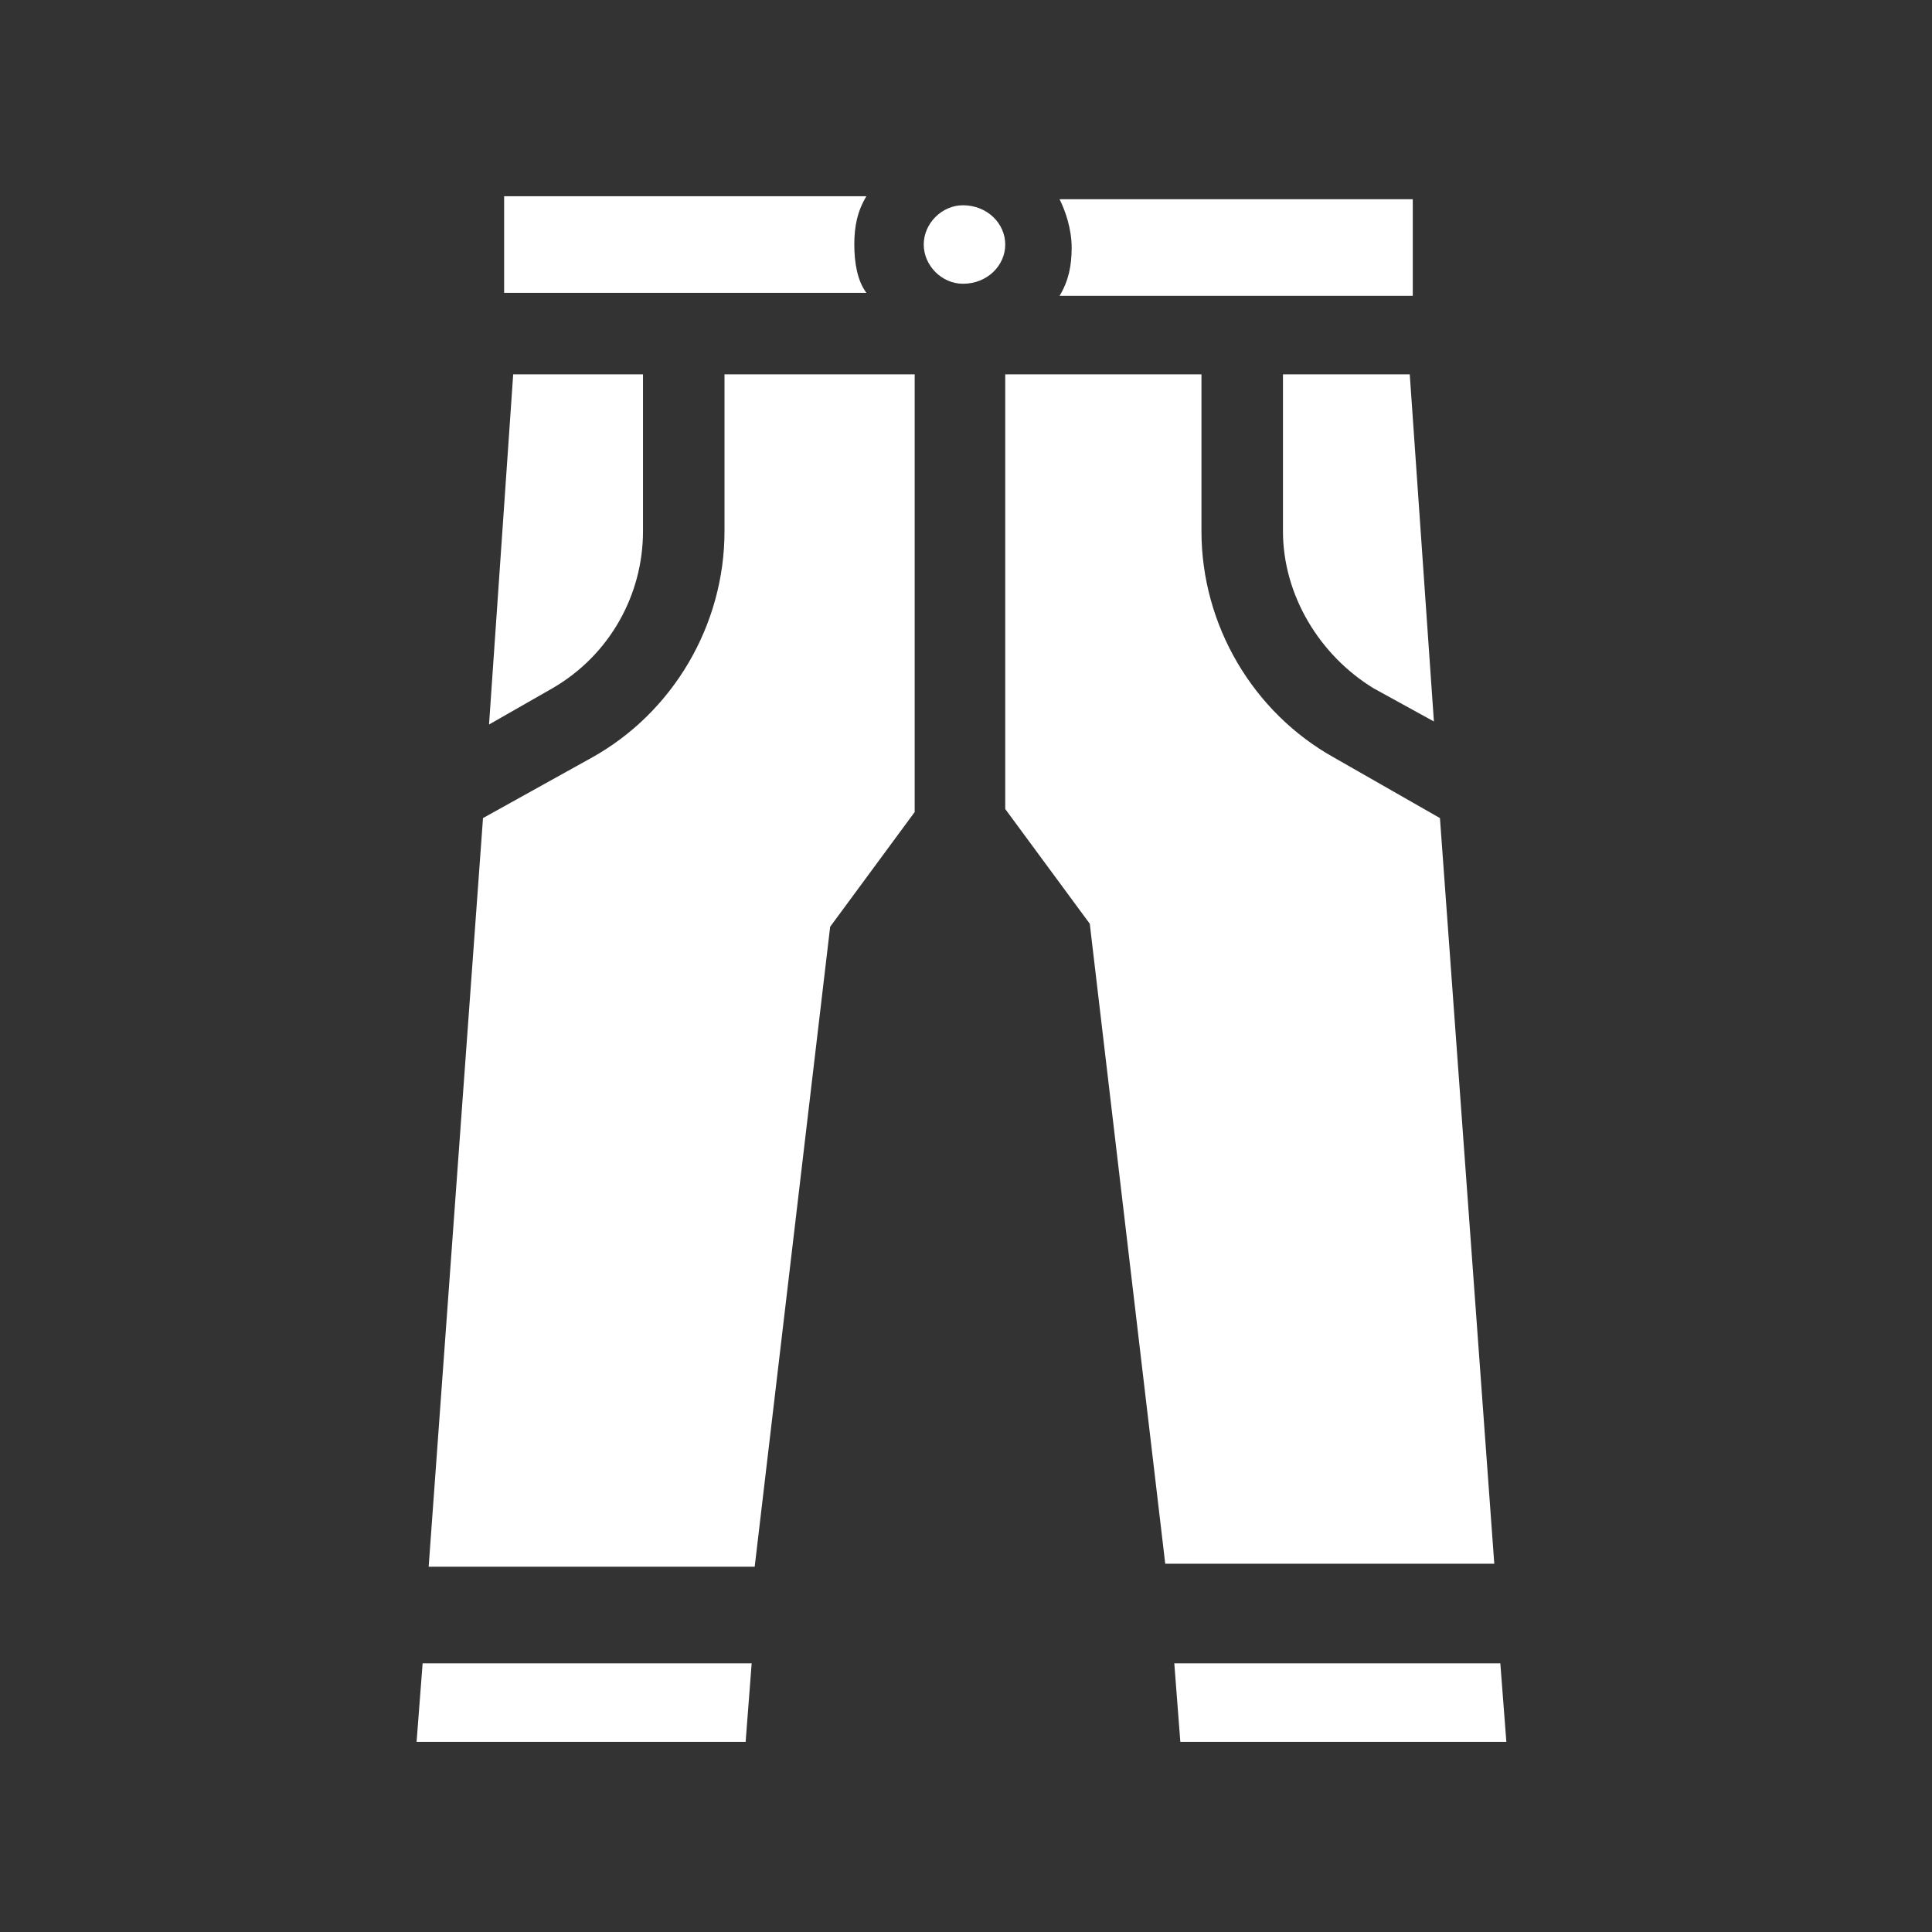 <?xml version="1.0" encoding="utf-8"?>
<!-- Generator: Adobe Illustrator 27.8.0, SVG Export Plug-In . SVG Version: 6.00 Build 0)  -->
<svg version="1.1" baseProfile="tiny" id="Layer_1" xmlns="http://www.w3.org/2000/svg" xmlns:xlink="http://www.w3.org/1999/xlink"
	 x="0px" y="0px" viewBox="0 0 64 64" overflow="visible" xml:space="preserve">
<rect x="0" y="0" width="64" height="64" fill="#333333" stroke="none"/>
<path fill="#FFFFFF" d="M18.3,22.8L16.2,24L17,12.4h4.3v5.2C21.3,19.7,20.2,21.7,18.3,22.8z"/>
<path fill="#FFFFFF" d="M30.3,12.4v14.5l-2.8,3.8l-2.5,21.2H14.2L16,27.1l3.6-2c2.7-1.5,4.4-4.4,4.4-7.5v-5.2H30.3z"/>
<path fill="#FFFFFF" d="M42.5,17.6v-5.2h4.2l0.8,11.5l-2-1.1C43.7,21.7,42.5,19.7,42.5,17.6z"/>
<path fill="#FFFFFF" d="M49.5,51.8H38.6l-2.5-21.2l-2.8-3.8V12.4h6.5v5.2c0,3.1,1.7,6,4.4,7.5l3.5,2L49.5,51.8z"/>
<path fill="#FFFFFF" d="M28.7,6.5c-0.3,0.5-0.4,1-0.4,1.6c0,0.6,0.1,1.2,0.4,1.6h-12V6.5H28.7z"/>
<path fill="#FFFFFF" d="M46.8,6.5v3.3H35.1c0.3-0.5,0.4-1,0.4-1.6c0-0.6-0.2-1.2-0.4-1.6H46.8z"/>
<polygon fill="#FFFFFF" points="49.9,57.7 39.1,57.7 38.9,55.1 49.7,55.1 "/>
<polygon fill="#FFFFFF" points="13.8,57.7 24.7,57.7 24.9,55.1 14,55.1 "/>
<path fill="#FFFFFF" d="M33.3,8.1c0,0.7-0.6,1.3-1.4,1.3c-0.7,0-1.3-0.6-1.3-1.3c0-0.7,0.6-1.3,1.3-1.3C32.7,6.8,33.3,7.4,33.3,8.1z
	"/>
</svg>

